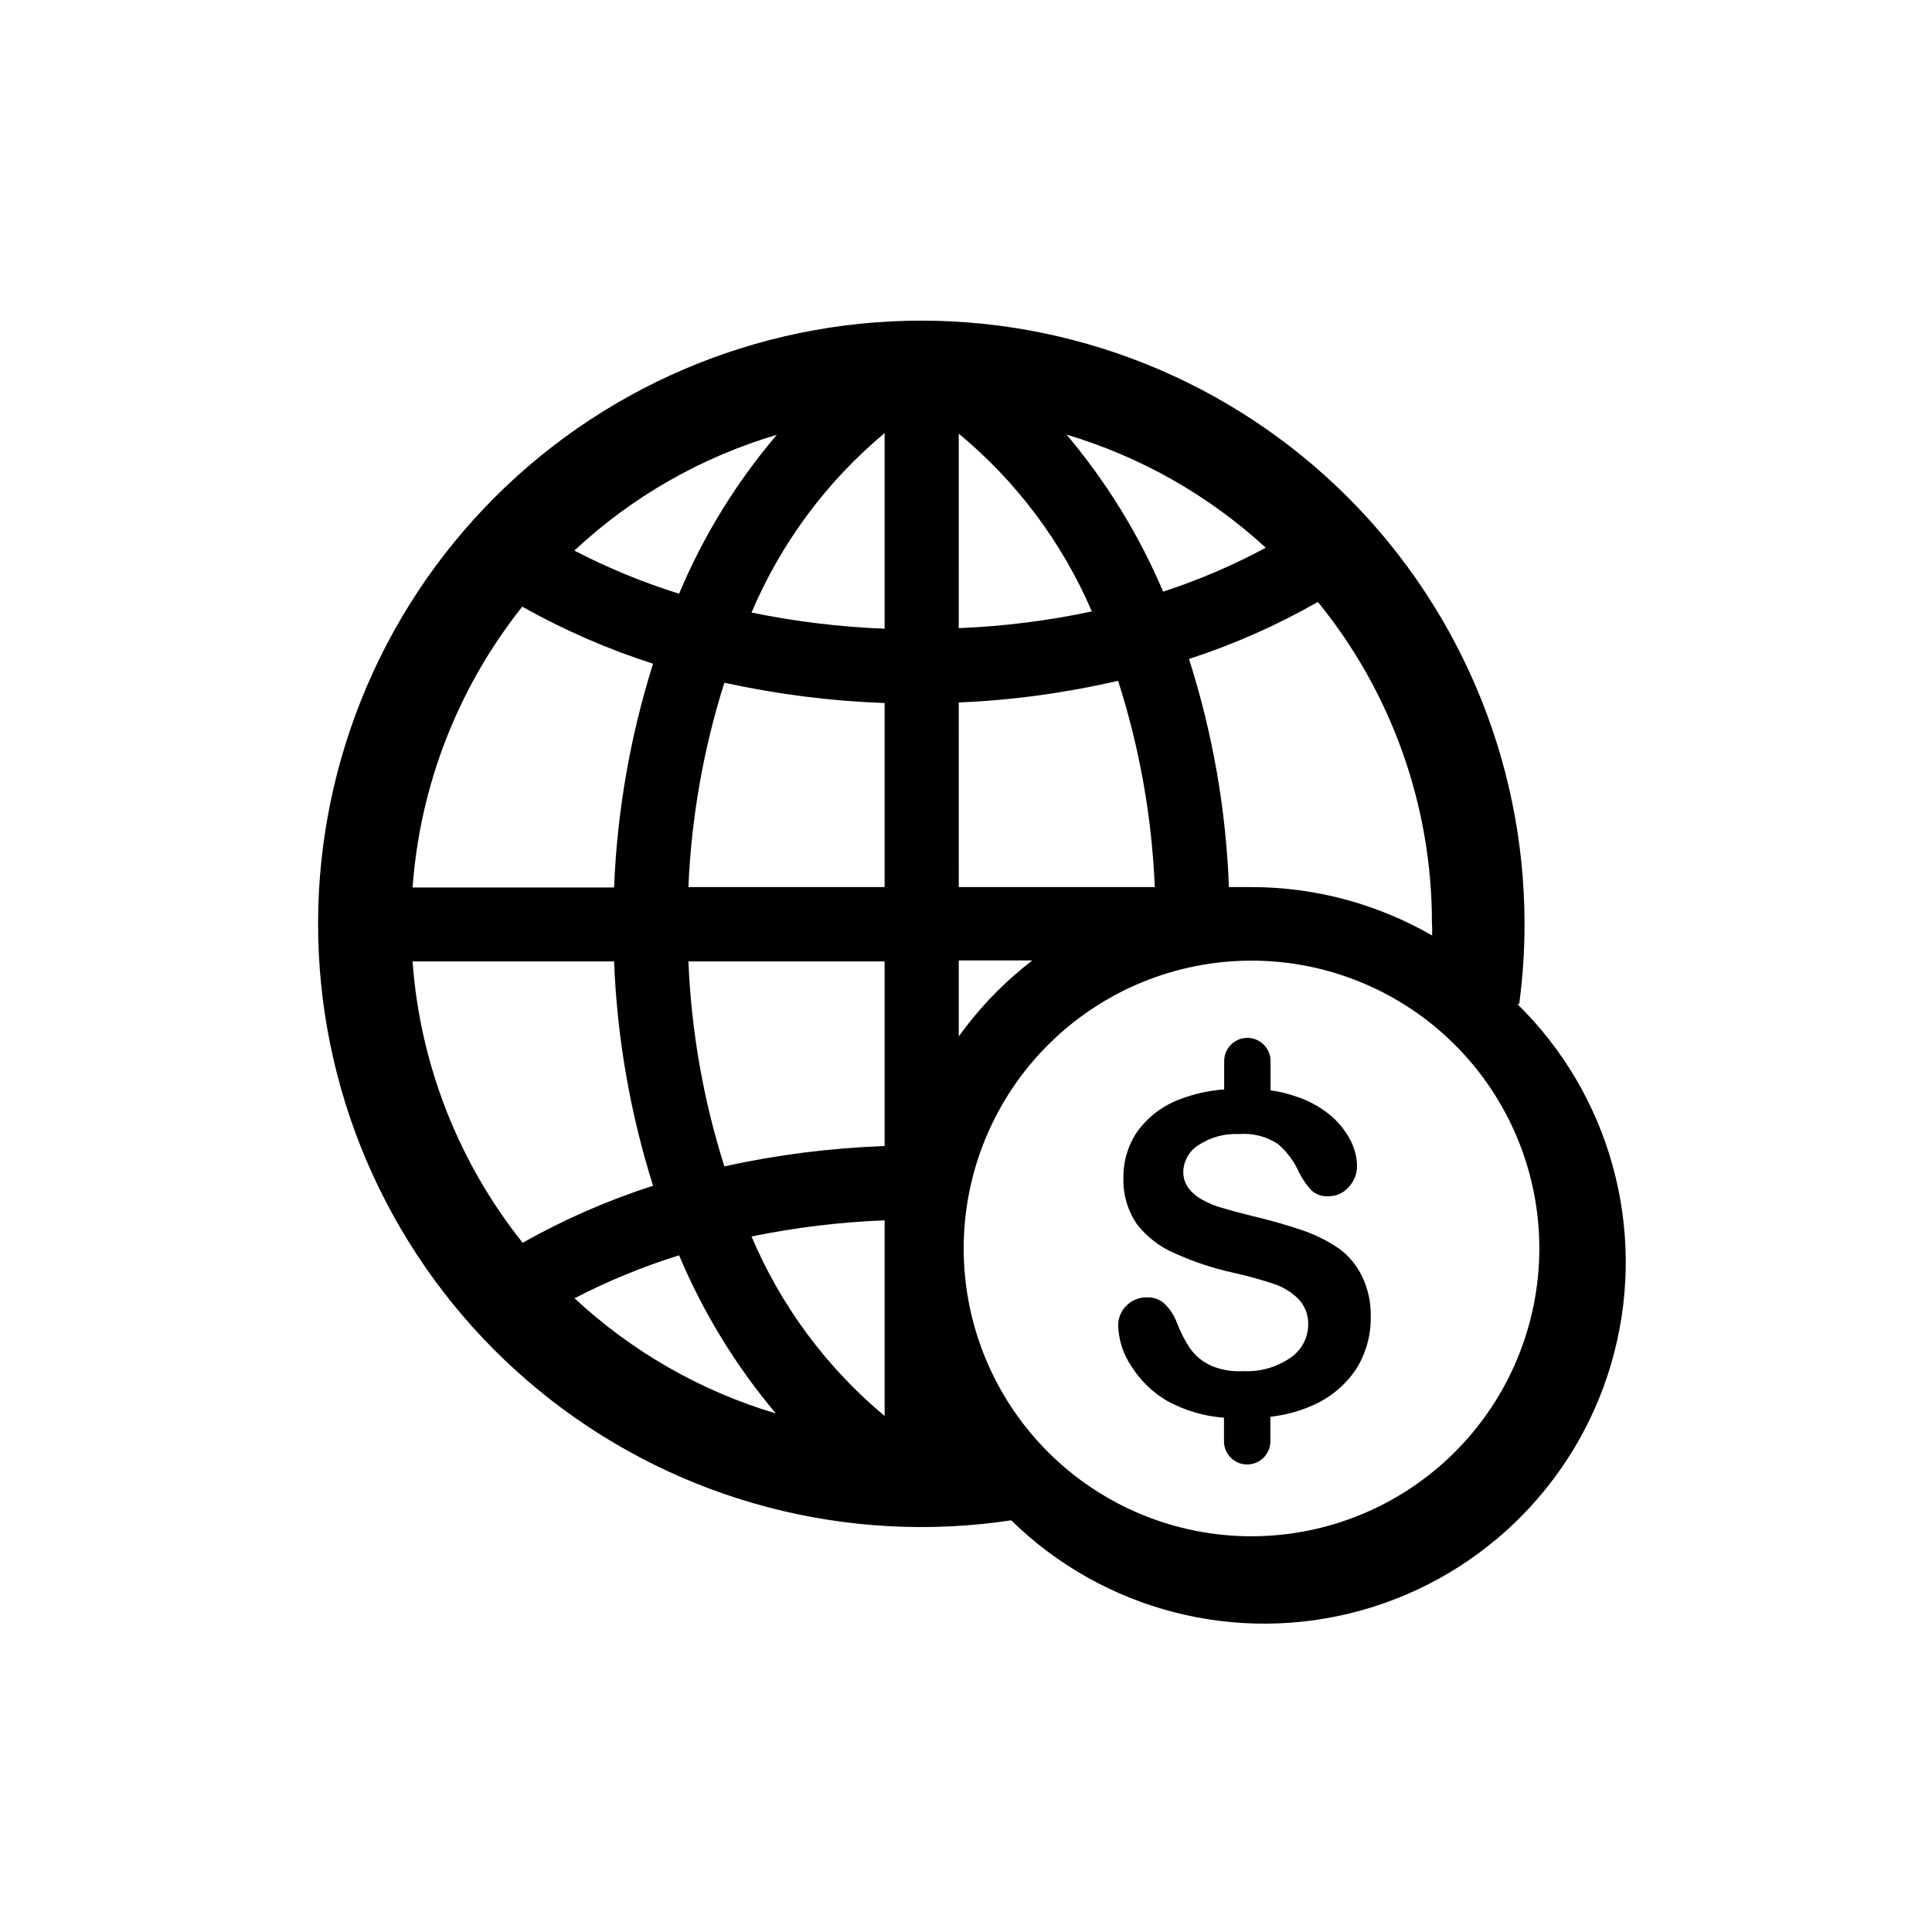 <?xml version="1.0" encoding="UTF-8"?>
<!-- Uploaded to: ICON Repo, www.iconrepo.com, Generator: ICON Repo Mixer Tools -->
<svg fill="#000000" width="800px" height="800px" version="1.1" viewBox="144 144 512 512" xmlns="http://www.w3.org/2000/svg">
 <g>
  <path d="m546.1 410.07h0.504c0.949-7.047 1.422-14.148 1.414-21.262-0.008-43.777-17.969-85.637-49.691-115.81s-74.43-46.012-118.15-43.828c-43.727 2.188-84.641 22.211-113.2 55.398-28.551 33.184-42.246 76.629-37.887 120.19 4.363 43.559 26.398 83.426 60.965 110.29 34.57 26.863 78.641 38.375 121.93 31.852 24.445 23.957 59.812 33.055 92.781 23.863 32.969-9.188 58.531-35.27 67.055-68.418 8.527-33.145-1.277-68.324-25.723-92.281zm-22.723-18.238h0.004c-14.547-8.363-31.035-12.762-47.812-12.746h-5.894c-0.758-20.539-4.32-40.879-10.582-60.457 11.875-3.856 23.32-8.922 34.16-15.113 19.574 24.039 30.25 54.094 30.227 85.094 0.102 1.309 0.051 2.316 0.051 3.273zm-270.04 6.953h53.402c0.781 20.188 4.258 40.18 10.328 59.449-12 3.859-23.578 8.926-34.559 15.113-17.031-21.336-27.203-47.332-29.172-74.562zm29.07-94.012c11.016 6.191 22.629 11.254 34.66 15.117-6.051 19.219-9.523 39.16-10.328 59.297h-53.402c1.969-27.168 12.102-53.105 29.07-74.414zm96.023 214.47c-15.375-12.816-27.465-29.125-35.266-47.559 11.621-2.391 23.414-3.824 35.266-4.281zm-42.469-66.148c-5.57-17.602-8.773-35.867-9.523-54.312h51.992v48.922c-14.289 0.52-28.504 2.324-42.469 5.391zm-9.523-74.012c0.773-18.395 3.977-36.605 9.523-54.16 13.965 3.066 28.18 4.871 42.469 5.391v48.77zm51.992-68.469c-11.852-0.465-23.645-1.898-35.266-4.281 7.809-18.43 19.898-34.734 35.266-47.559zm19.648 19.547 0.004 0.004c14.219-0.605 28.352-2.531 42.219-5.746 5.691 17.699 8.961 36.09 9.723 54.664h-51.941zm0-19.699 0.004-51.535c15.324 12.68 27.414 28.828 35.266 47.105-11.609 2.477-23.406 3.957-35.266 4.434zm28.566-51.289v0.004c19.648 5.852 37.707 16.102 52.801 29.977-8.707 4.68-17.809 8.574-27.207 11.637-6.394-15.074-15.023-29.102-25.594-41.613zm-102.68 42.172c-9.566-2.996-18.855-6.824-27.758-11.434 15.258-14.258 33.629-24.762 53.656-30.684-10.746 12.625-19.484 26.832-25.898 42.117zm0 175.32v0.004c6.394 15.18 15.039 29.312 25.645 41.914-19.895-5.934-38.156-16.383-53.352-30.531 8.887-4.594 18.156-8.406 27.707-11.383zm74.113-57.984v-20.152h19.496c-7.449 5.727-14.02 12.516-19.496 20.152zm77.484 132.45c-20.234-0.027-39.625-8.09-53.914-22.418-14.285-14.328-22.293-33.742-22.262-53.977 0.031-20.23 8.098-39.625 22.43-53.906s33.75-22.289 53.98-22.25c20.234 0.035 39.621 8.105 53.902 22.441 14.281 14.332 22.281 33.75 22.242 53.984-0.055 20.219-8.129 39.586-22.445 53.859-14.32 14.273-33.719 22.281-53.934 22.266z"/>
  <path d="m499.05 475.02c-3.106-2.144-6.496-3.84-10.074-5.039-3.879-1.309-8.211-2.57-12.949-3.68-3.828-0.957-6.551-1.715-8.211-2.215-1.762-0.473-3.453-1.164-5.039-2.066-1.504-0.75-2.812-1.836-3.828-3.172-0.926-1.27-1.406-2.812-1.363-4.383 0.09-2.863 1.602-5.488 4.031-7.004 3.18-2.086 6.938-3.109 10.73-2.922 3.664-0.305 7.32 0.637 10.379 2.672 2.375 2.062 4.269 4.625 5.543 7.504 0.871 1.75 1.992 3.363 3.324 4.789 1.23 1.086 2.848 1.629 4.484 1.512 2.074 0.008 4.043-0.895 5.391-2.469 1.379-1.5 2.152-3.457 2.168-5.492-0.047-2.406-0.652-4.769-1.766-6.902-1.348-2.574-3.199-4.852-5.441-6.703-2.801-2.273-6.016-3.984-9.469-5.035-2.031-0.695-4.121-1.184-6.25-1.461v-7.762c0-3.394-2.75-6.144-6.144-6.144s-6.148 2.75-6.148 6.144v7.508c-4.07 0.309-8.074 1.207-11.887 2.672-4.41 1.664-8.238 4.57-11.035 8.363-2.519 3.633-3.844 7.969-3.777 12.391-0.145 4.375 1.109 8.68 3.574 12.293 2.656 3.414 6.144 6.086 10.129 7.762 4.852 2.191 9.918 3.883 15.113 5.035 3.676 0.805 7.309 1.797 10.883 2.973 2.481 0.793 4.742 2.156 6.602 3.981 1.773 1.812 2.734 4.266 2.668 6.801 0 3.562-1.777 6.887-4.734 8.867-3.633 2.5-7.988 3.742-12.395 3.527-3.039 0.199-6.078-0.336-8.867-1.562-2.106-1.012-3.926-2.535-5.289-4.434-1.41-2.109-2.578-4.375-3.477-6.75-0.695-1.895-1.797-3.613-3.227-5.039-1.238-1.164-2.883-1.797-4.582-1.762-2-0.082-3.949 0.637-5.418 2-1.465 1.363-2.328 3.254-2.391 5.254 0.102 3.961 1.344 7.809 3.574 11.086 2.363 3.723 5.574 6.828 9.371 9.066 4.66 2.566 9.812 4.094 15.117 4.484v6.246c0 3.394 2.75 6.148 6.144 6.148s6.148-2.754 6.148-6.148v-6.496c3.824-0.414 7.562-1.418 11.082-2.973 4.707-2.008 8.73-5.332 11.586-9.574 2.621-4.121 3.988-8.918 3.93-13.805 0.117-3.723-0.66-7.418-2.266-10.781-1.363-2.879-3.402-5.383-5.945-7.305z"/>
 </g>
</svg>
